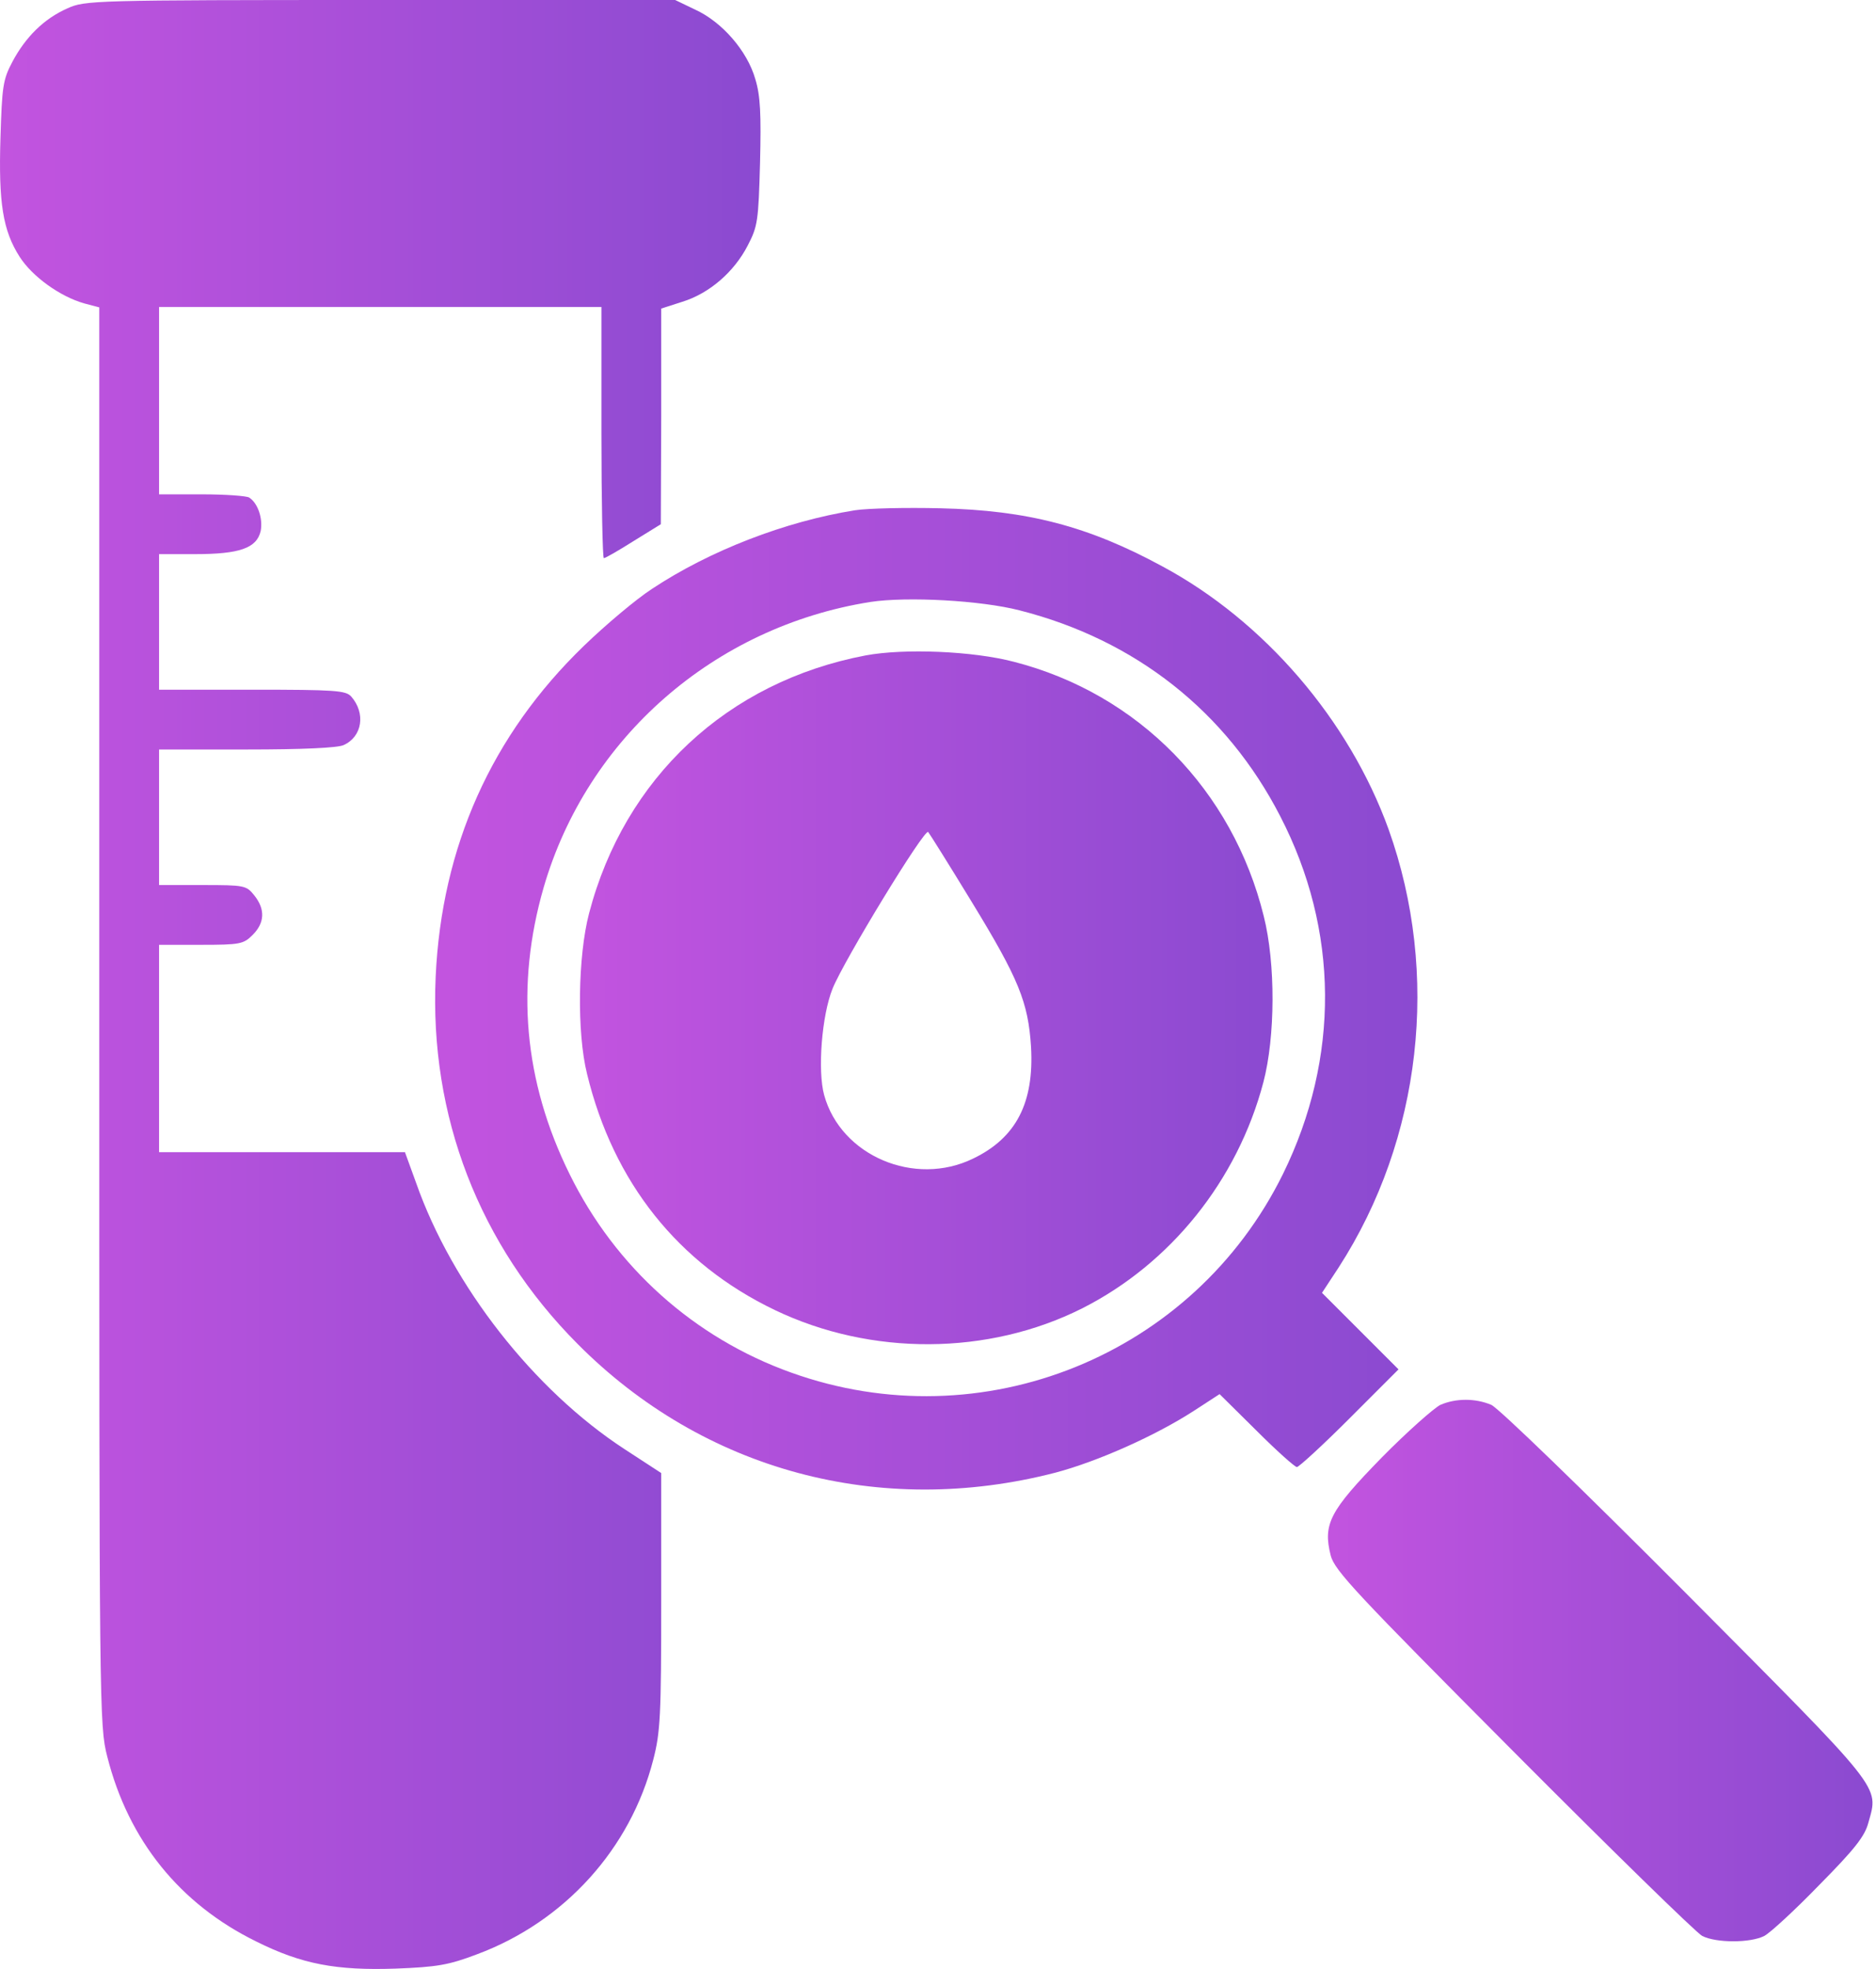 <svg width="61" height="64" viewBox="0 0 61 64" fill="none" xmlns="http://www.w3.org/2000/svg">
<path d="M2.192 0.272C1.427 0.609 0.831 1.205 0.403 2.008C0.092 2.592 0.066 2.825 0.015 4.483C-0.05 6.596 0.092 7.49 0.637 8.345C1.051 8.993 1.958 9.641 2.736 9.861L3.228 9.991V33.031C3.228 55.644 3.228 56.084 3.487 57.095C4.174 59.816 5.846 61.89 8.334 63.108C9.811 63.846 10.938 64.054 12.856 63.989C14.217 63.937 14.593 63.872 15.513 63.522C18.364 62.46 20.502 60.088 21.241 57.199C21.474 56.304 21.5 55.747 21.5 52.041V47.881L20.308 47.104C17.366 45.186 14.709 41.804 13.53 38.448L13.167 37.45H9.176H5.172V34.081V30.711H6.533C7.816 30.711 7.919 30.686 8.217 30.387C8.606 29.999 8.632 29.558 8.269 29.105C8.01 28.781 7.958 28.768 6.584 28.768H5.172V26.565V24.362H8.023C9.824 24.362 10.977 24.31 11.172 24.219C11.781 23.947 11.898 23.183 11.418 22.638C11.237 22.444 10.913 22.418 8.191 22.418H5.172V20.215V18.012H6.338C7.79 18.012 8.347 17.818 8.476 17.261C8.554 16.859 8.386 16.353 8.101 16.172C8.023 16.12 7.336 16.068 6.572 16.068H5.172V13.023V9.978H12.364H19.556V14.06C19.556 16.302 19.595 18.142 19.634 18.142C19.686 18.142 20.113 17.895 20.606 17.584L21.487 17.04L21.5 13.528V10.03L22.186 9.809C23.068 9.537 23.871 8.838 24.312 7.982C24.636 7.36 24.662 7.192 24.713 5.3C24.752 3.706 24.726 3.11 24.558 2.566C24.299 1.659 23.482 0.713 22.601 0.311L21.953 -0H12.364C2.995 -0 2.762 0.013 2.192 0.272Z" fill="url(#paint0_linear_3609_476)"/>
<path d="M27.799 16.586C25.531 16.949 23.082 17.895 21.203 19.139C20.684 19.476 19.699 20.305 18.987 20.992C15.98 23.895 14.361 27.523 14.166 31.747C13.959 36.27 15.579 40.468 18.779 43.682C22.874 47.803 28.602 49.345 34.317 47.868C35.69 47.505 37.582 46.663 38.839 45.846L39.656 45.315L40.848 46.494C41.508 47.155 42.105 47.686 42.169 47.686C42.234 47.686 43.012 46.974 43.88 46.105L45.474 44.511L44.23 43.267L42.986 42.023L43.53 41.194C46.225 37.022 46.834 31.657 45.15 26.953C43.867 23.402 41.107 20.189 37.802 18.413C35.392 17.104 33.41 16.586 30.572 16.521C29.47 16.495 28.226 16.521 27.799 16.586ZM33.15 19.839C36.921 20.797 39.876 23.13 41.625 26.525C43.543 30.231 43.569 34.391 41.716 38.162C38.8 44.071 31.932 46.844 25.725 44.615C22.576 43.488 20.01 41.194 18.52 38.162C17.03 35.143 16.758 32.032 17.678 28.845C19.09 23.985 23.224 20.37 28.304 19.566C29.496 19.385 31.893 19.515 33.15 19.839Z" fill="url(#paint1_linear_3609_476)"/>
<path d="M28.147 21.304C23.65 22.159 20.307 25.282 19.154 29.688C18.791 31.074 18.752 33.562 19.089 34.91C19.944 38.435 22.056 41.078 25.192 42.581C28.328 44.085 32.138 44.059 35.183 42.53C38.06 41.078 40.237 38.37 41.079 35.182C41.468 33.705 41.481 31.321 41.092 29.779C40.082 25.684 37.011 22.548 32.967 21.511C31.633 21.161 29.404 21.07 28.147 21.304ZM31.594 29.312C33.123 31.813 33.434 32.578 33.525 34.029C33.628 35.843 33.045 36.983 31.646 37.657C29.741 38.59 27.343 37.567 26.799 35.597C26.579 34.806 26.721 33.005 27.071 32.137C27.434 31.23 30.065 26.915 30.181 27.044C30.233 27.109 30.868 28.12 31.594 29.312Z" fill="url(#paint2_linear_3609_476)"/>
<path d="M46.834 45.665C46.627 45.769 45.758 46.534 44.929 47.376C43.232 49.112 43.011 49.54 43.27 50.564C43.4 51.056 44.113 51.808 49.206 56.926C52.393 60.127 55.153 62.822 55.348 62.926C55.801 63.159 56.916 63.159 57.369 62.926C57.564 62.822 58.367 62.084 59.158 61.267C60.311 60.101 60.635 59.687 60.752 59.246C61.088 58.028 61.296 58.3 54.816 51.782C51.46 48.413 48.726 45.769 48.493 45.665C47.974 45.445 47.34 45.445 46.834 45.665Z" fill="url(#paint3_linear_3609_476)"/>
<defs>
<linearGradient id="paint0_linear_3609_476" x1="27.223" y1="64" x2="-2.876" y2="64" gradientUnits="userSpaceOnUse">
<stop stop-color="#8549CF"/>
<stop offset="1" stop-color="#C955E1"/>
</linearGradient>
<linearGradient id="paint1_linear_3609_476" x1="49.309" y1="48.416" x2="10.434" y2="48.416" gradientUnits="userSpaceOnUse">
<stop stop-color="#8549CF"/>
<stop offset="1" stop-color="#C955E1"/>
</linearGradient>
<linearGradient id="paint2_linear_3609_476" x1="43.648" y1="43.693" x2="16.239" y2="43.693" gradientUnits="userSpaceOnUse">
<stop stop-color="#8549CF"/>
<stop offset="1" stop-color="#C955E1"/>
</linearGradient>
<linearGradient id="paint3_linear_3609_476" x1="62.671" y1="63.101" x2="41.121" y2="63.101" gradientUnits="userSpaceOnUse">
<stop stop-color="#8549CF"/>
<stop offset="1" stop-color="#C955E1"/>
</linearGradient>
</defs>
</svg>
